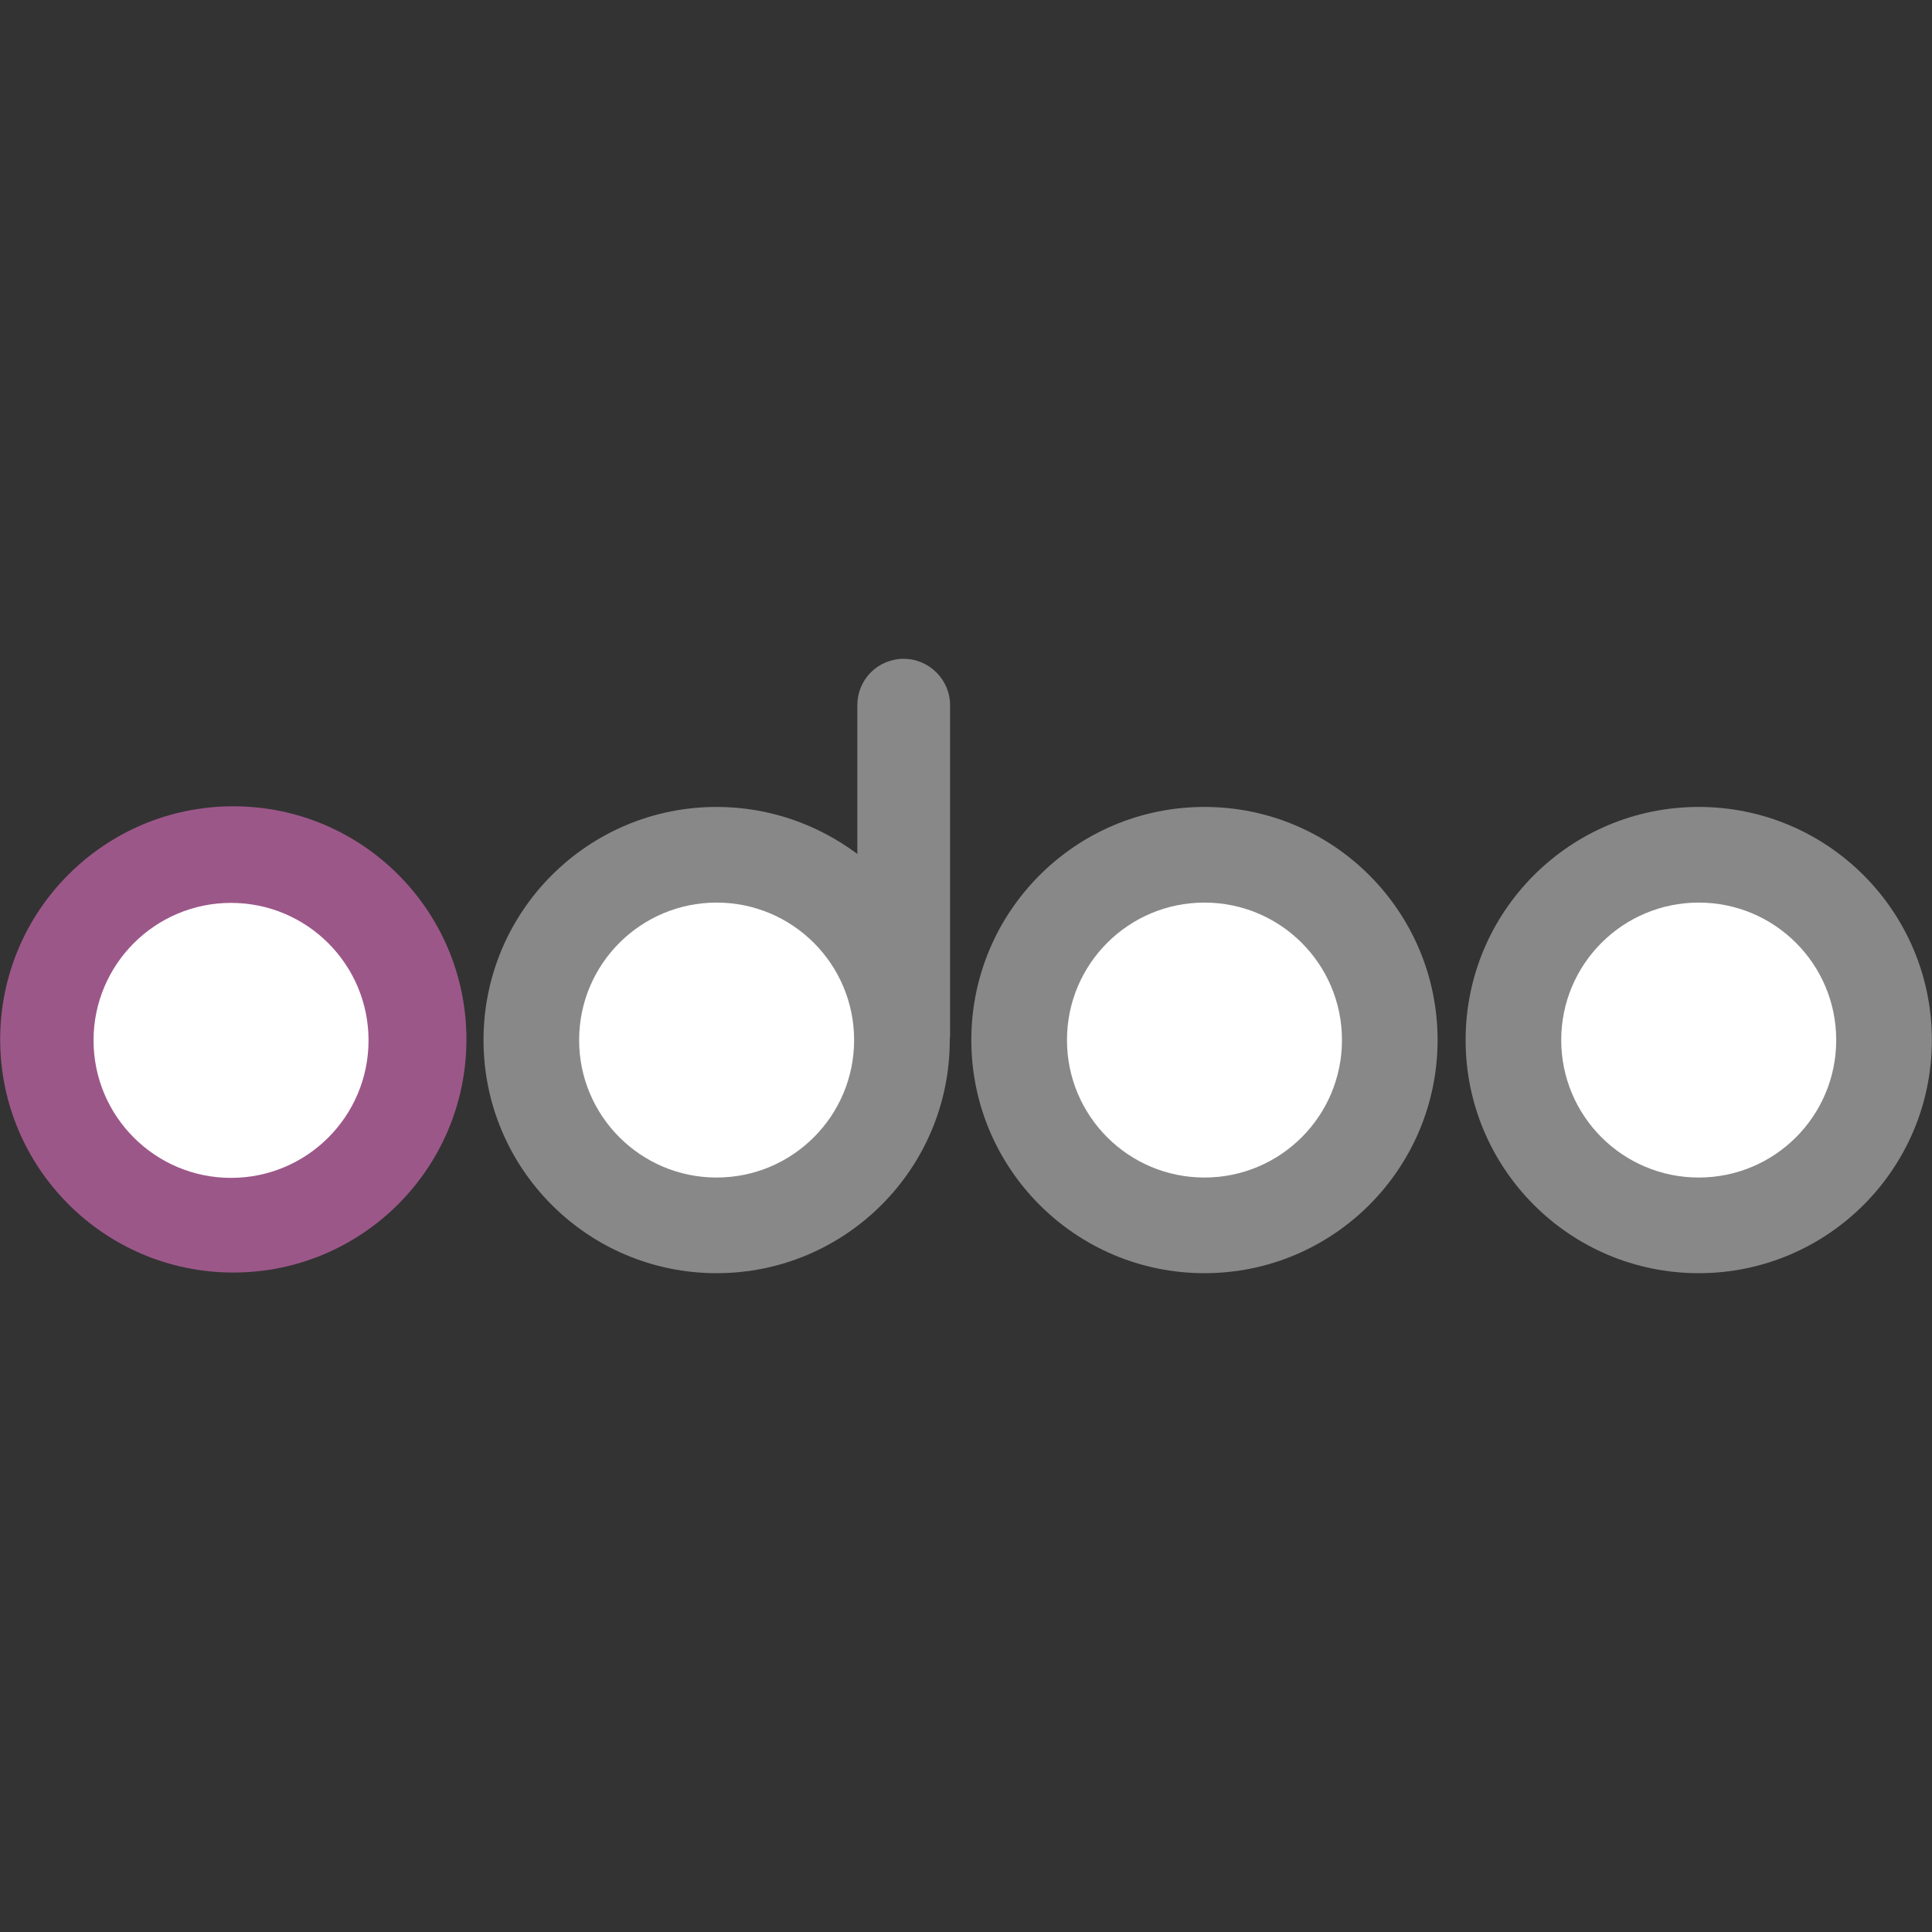 <svg width="45" height="45" viewBox="0 0 45 45" fill="none" xmlns="http://www.w3.org/2000/svg">
<rect x="0" y="0" width="45" height="45" fill="#333333" stroke="none"/>
<path d="M39.567 29.655C42.566 29.655 44.997 27.224 44.997 24.225C44.997 21.226 42.566 18.795 39.567 18.795C36.568 18.795 34.137 21.226 34.137 24.225C34.137 27.224 36.568 29.655 39.567 29.655Z" fill="#888888"/>
<path d="M39.567 27.427C41.337 27.427 42.769 25.995 42.769 24.225C42.769 22.455 41.337 21.023 39.567 21.023C37.797 21.023 36.364 22.455 36.364 24.225C36.364 25.995 37.797 27.427 39.567 27.427Z" fill="white"/>
<path d="M28.054 29.655C31.053 29.655 33.484 27.224 33.484 24.225C33.484 21.226 31.053 18.795 28.054 18.795C25.055 18.795 22.624 21.226 22.624 24.225C22.624 27.224 25.055 29.655 28.054 29.655Z" fill="#888888"/>
<path d="M28.054 27.427C29.824 27.427 31.257 25.995 31.257 24.225C31.257 22.455 29.824 21.023 28.054 21.023C26.284 21.023 24.852 22.455 24.852 24.225C24.852 25.995 26.284 27.427 28.054 27.427Z" fill="white"/>
<path d="M22.122 24.18V24.225C22.122 27.225 19.692 29.655 16.692 29.655C13.692 29.655 11.262 27.225 11.262 24.225C11.262 21.225 13.692 18.795 16.692 18.795C17.922 18.795 19.054 19.207 19.969 19.89V16.425C19.969 16.283 19.996 16.142 20.05 16.011C20.104 15.879 20.184 15.76 20.284 15.66C20.385 15.559 20.504 15.48 20.635 15.426C20.767 15.372 20.907 15.344 21.049 15.345C21.642 15.345 22.129 15.832 22.129 16.425V24.127C22.129 24.142 22.129 24.165 22.122 24.18Z" fill="#888888"/>
<path d="M16.692 27.427C18.46 27.427 19.894 25.994 19.894 24.225C19.894 22.456 18.46 21.023 16.692 21.023C14.923 21.023 13.489 22.456 13.489 24.225C13.489 25.994 14.923 27.427 16.692 27.427Z" fill="white"/>
<path d="M5.434 29.64C8.433 29.64 10.864 27.209 10.864 24.21C10.864 21.211 8.433 18.78 5.434 18.78C2.435 18.78 0.004 21.211 0.004 24.21C0.004 27.209 2.435 29.64 5.434 29.64Z" fill="#9C5789"/>
<path d="M5.381 27.435C7.15 27.435 8.584 26.001 8.584 24.232C8.584 22.464 7.15 21.03 5.381 21.03C3.613 21.03 2.179 22.464 2.179 24.232C2.179 26.001 3.613 27.435 5.381 27.435Z" fill="white"/>
</svg>
